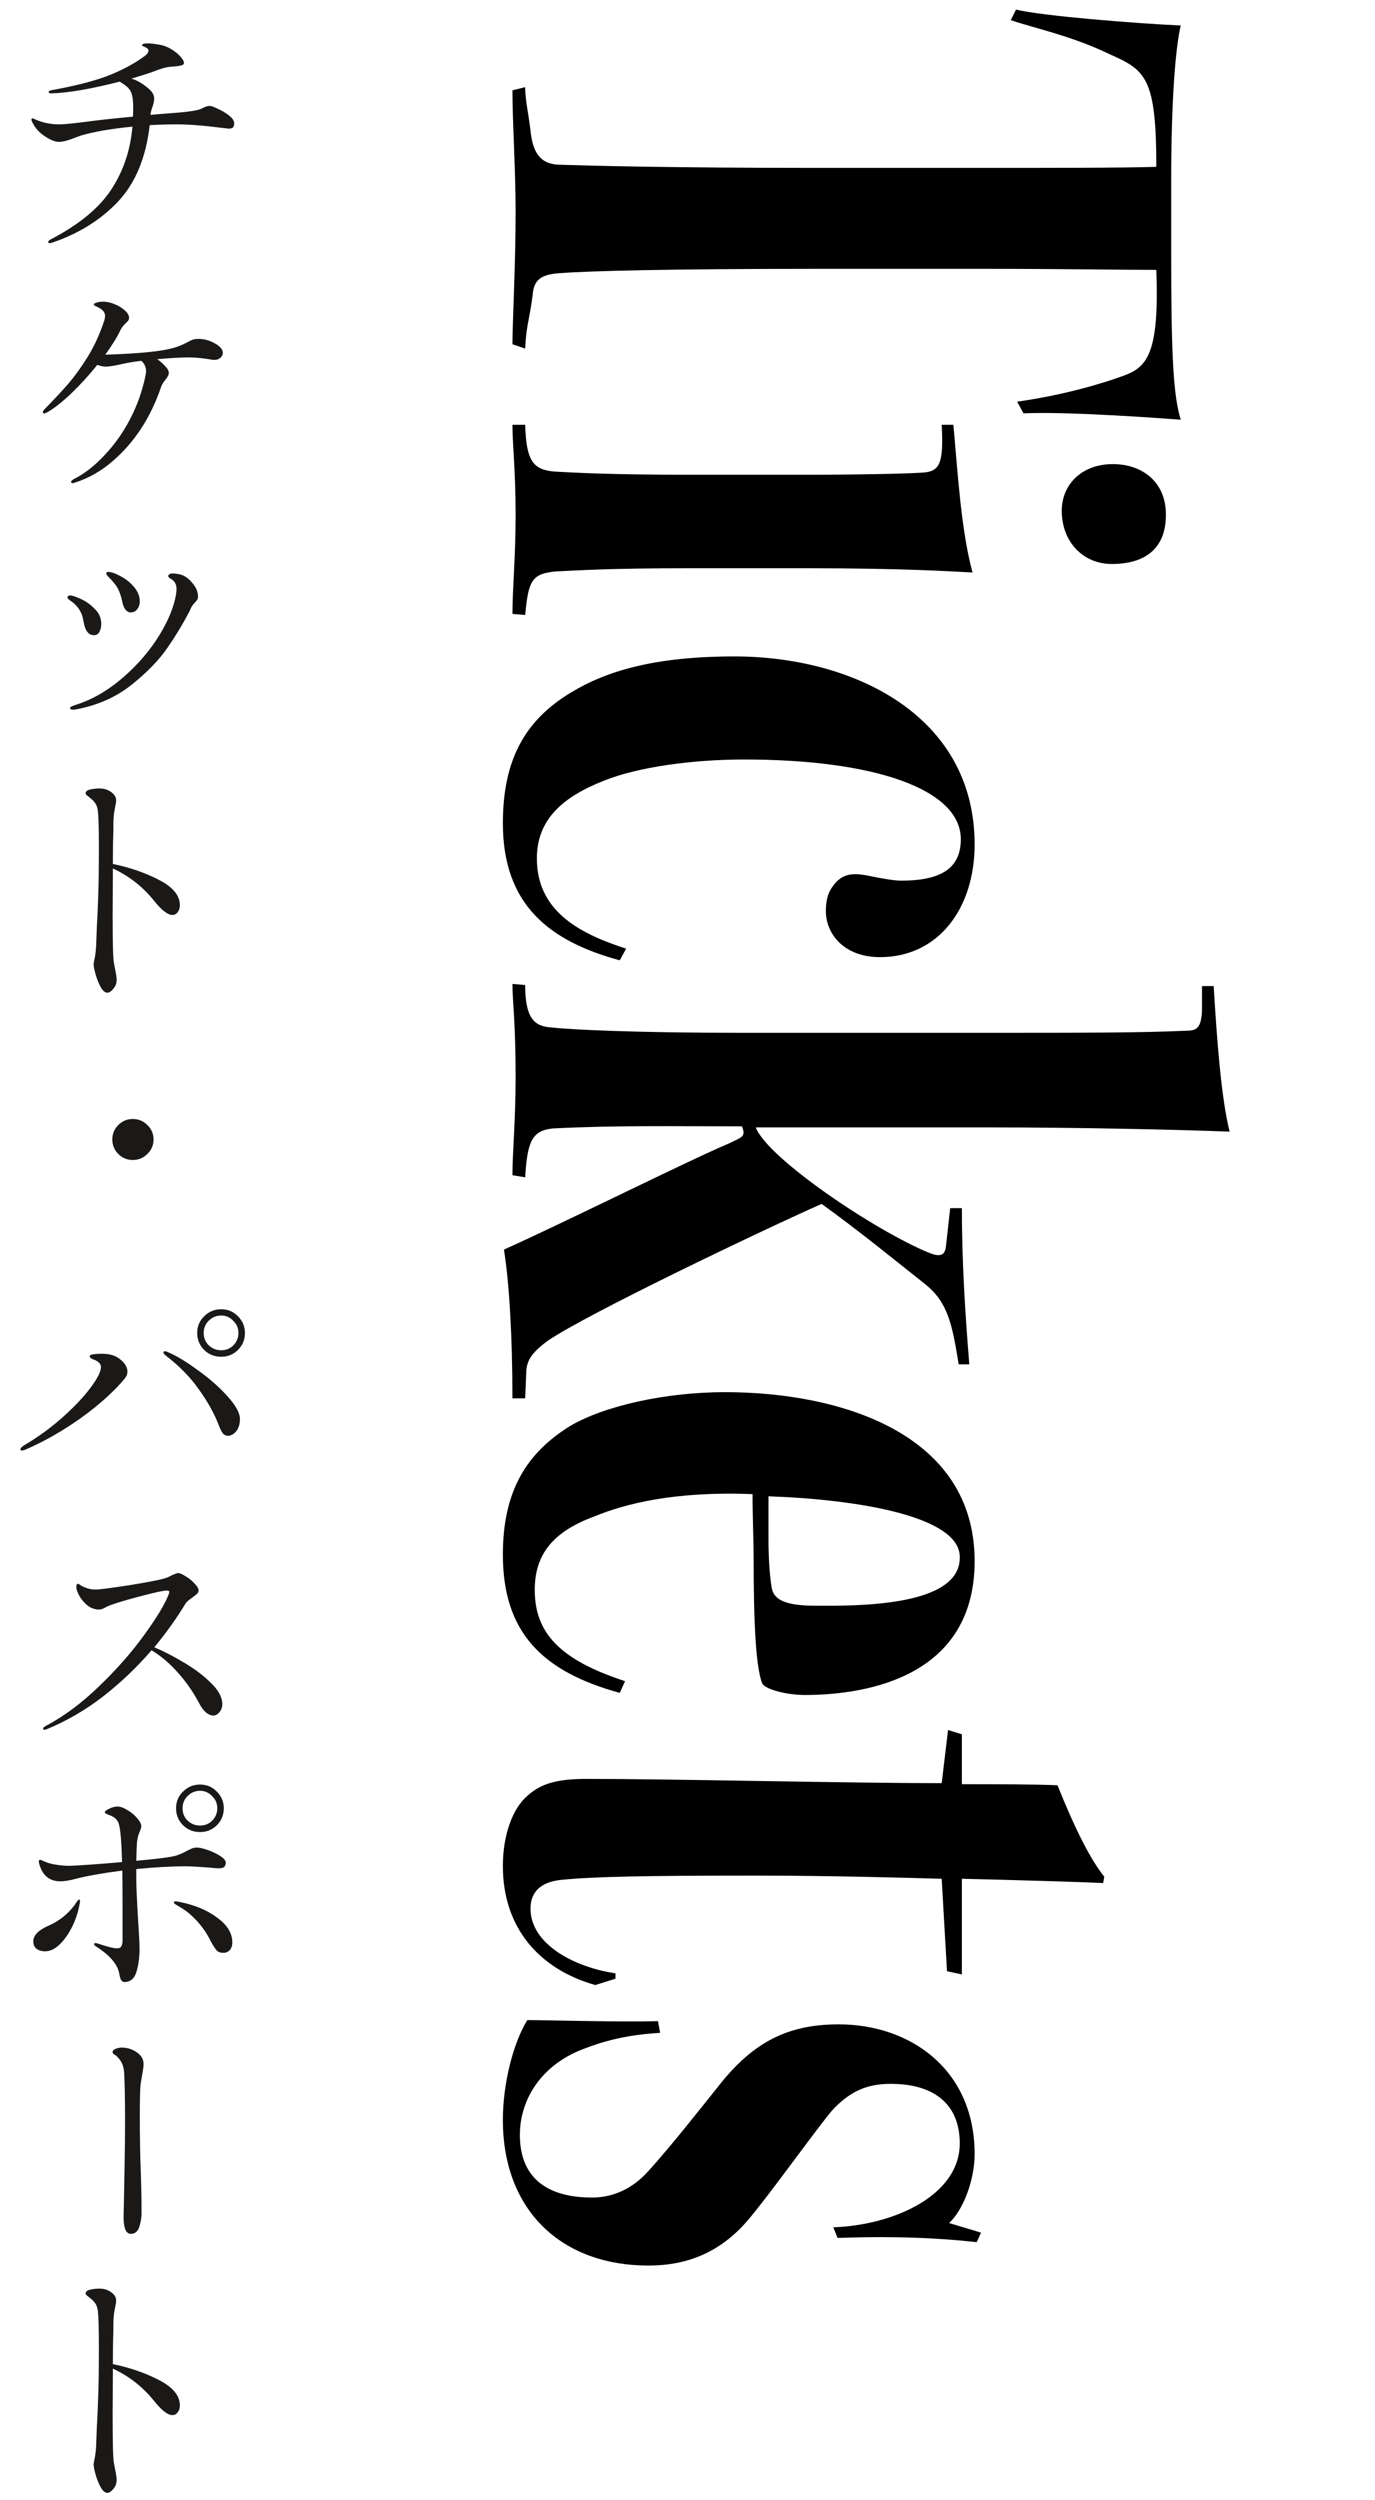 <svg width="88" height="160" viewBox="0 0 88 160" fill="none" xmlns="http://www.w3.org/2000/svg">
<path d="M63.192 17.204L52.176 17.204C42.928 17.204 37.624 17.34 35.924 17.476C34.632 17.544 34.156 17.884 34.088 18.904C33.884 20.468 33.68 20.808 33.612 22.304L32.796 22.032C32.796 20.672 33 16.864 33 13.6C33 10.812 32.796 7.888 32.796 5.78L33.612 5.576C33.612 6.392 33.816 7.208 33.952 8.364C34.088 9.656 34.496 10.472 35.72 10.54C38.032 10.608 42.724 10.744 52.448 10.744L62.512 10.744C67.34 10.744 72.1 10.744 74.004 10.676C74.004 4.964 73.324 4.488 71.012 3.468C68.632 2.312 66.32 1.836 64.688 1.292L65.028 0.612C66.66 1.02 72.644 1.496 75.568 1.632C75.228 3.06 74.956 6.46 74.956 11.56L74.956 16.252C74.956 22.78 75.092 25.296 75.568 26.86C74.684 26.792 68.36 26.316 65.504 26.452L65.096 25.704C68.02 25.296 70.536 24.548 71.828 24.072C73.392 23.528 74.208 22.712 74.004 17.272C72.168 17.272 67.68 17.204 63.192 17.204ZM74.616 32.896L74.616 32.964C74.616 35.072 73.324 36.092 71.148 36.092C69.312 36.092 67.952 34.664 67.952 32.692C67.952 30.992 69.244 29.7 71.216 29.7C73.188 29.7 74.616 30.924 74.616 32.896ZM33.612 39.356L32.796 39.288C32.796 37.656 33 35.684 33 32.896C33 30.176 32.796 28.408 32.796 27.184L33.612 27.184C33.68 29.564 34.156 30.04 35.448 30.176C36.74 30.244 38.916 30.38 44.084 30.38L51.632 30.38C54.896 30.38 58.092 30.312 59.044 30.244C60.132 30.176 60.404 29.7 60.268 27.184L61.016 27.184C61.288 30.108 61.492 33.848 62.24 36.636C60.88 36.568 57.82 36.364 51.7 36.364L44.084 36.364C38.916 36.364 37.08 36.5 35.584 36.568C34.02 36.704 33.816 37.18 33.612 39.356ZM40.072 60.707L39.664 61.455C35.176 60.231 32.184 57.919 32.184 52.683C32.184 48.603 33.612 46.087 36.536 44.319C38.78 42.959 41.84 42.007 47.008 42.007C54.556 42.007 62.376 45.747 62.376 54.043C62.376 58.123 60.064 61.251 56.324 61.251C53.944 61.251 52.856 59.687 52.856 58.327C52.856 57.783 52.924 57.239 53.264 56.763C53.876 55.879 54.556 55.811 55.78 56.083C56.46 56.219 57.208 56.355 57.684 56.355C60.268 56.355 61.492 55.539 61.492 53.703C61.492 50.507 55.984 48.603 47.62 48.603C44.356 48.603 40.82 49.079 38.644 49.963C36.06 50.983 34.36 52.411 34.36 54.927C34.36 58.191 36.876 59.687 40.072 60.707ZM76.928 63.102L77.676 63.102C77.88 66.502 78.152 70.242 78.696 72.418C75.16 72.282 68.904 72.146 63.26 72.146L48.368 72.146C49.116 74.118 55.984 78.742 59.452 80.17C60.132 80.442 60.472 80.374 60.54 79.762L60.812 77.314L61.56 77.314C61.56 80.714 61.764 83.978 62.036 87.31L61.356 87.31C60.948 84.794 60.676 83.366 59.248 82.21C57.276 80.646 55.032 78.81 52.584 77.042C49.048 78.606 37.488 84.114 35.04 85.814C34.02 86.562 33.68 87.106 33.68 87.854L33.612 89.486L32.796 89.486C32.796 85.542 32.592 82.074 32.252 79.966C36.196 78.198 44.084 74.254 46.668 73.166C47.484 72.758 47.756 72.758 47.484 72.078C42.86 72.078 39.324 72.01 35.38 72.214C34.02 72.35 33.748 73.098 33.612 75.342L32.796 75.206C32.796 73.71 33 71.738 33 68.882C33 65.414 32.796 64.122 32.796 62.966L33.612 63.034C33.612 65.21 34.224 65.686 35.312 65.754C36.536 65.89 40.684 66.094 47.416 66.094L62.648 66.094C69.516 66.094 72.984 66.094 75.976 65.958C76.656 65.958 76.86 65.686 76.928 64.734L76.928 63.102ZM39.664 108.333C34.7 106.973 32.184 104.457 32.184 99.493C32.184 95.345 33.748 92.965 36.468 91.265C38.644 89.973 42.588 89.089 46.396 89.089C53.808 89.089 62.376 91.741 62.376 99.901C62.376 107.721 54.692 108.469 51.496 108.469C50.408 108.469 48.98 108.129 48.776 107.721C48.368 106.633 48.232 103.845 48.232 99.629C48.232 98.609 48.164 97.181 48.164 95.617C43.2 95.413 40.004 96.229 38.032 97.045C35.448 97.997 34.224 99.425 34.224 101.737C34.224 104.525 35.856 106.225 40.004 107.585L39.664 108.333ZM61.424 99.697L61.424 99.629C61.424 97.045 54.964 95.957 49.184 95.753C49.184 96.705 49.184 97.589 49.184 98.541C49.184 99.629 49.252 100.785 49.388 101.601C49.524 102.417 50.34 102.757 52.244 102.757C54.488 102.757 61.424 102.893 61.424 99.697ZM61.56 120.23L61.56 126.35L60.608 126.146L60.268 120.23C57.82 120.162 53.196 120.026 48.164 120.026C41.364 120.026 37.964 120.094 35.924 120.298C34.564 120.434 33.952 121.114 33.952 122.134C33.952 124.378 36.672 125.874 39.392 126.282L39.392 126.622L38.1 127.03C34.496 126.01 32.184 123.358 32.184 119.414C32.184 117.442 32.796 115.742 33.748 114.926C34.632 114.11 35.72 113.838 37.556 113.838C43.132 113.838 54.148 114.11 60.268 114.11L60.676 110.71L61.56 110.982L61.56 114.178C63.736 114.178 66.048 114.178 67.68 114.246C68.768 116.966 69.788 119.006 70.672 120.094L70.604 120.502C69.176 120.434 64.62 120.298 61.56 120.23ZM53.604 143.213L53.332 142.533C57.208 142.397 61.424 140.493 61.424 137.161C61.424 134.781 59.928 133.353 57.004 133.353C55.576 133.353 54.42 133.761 53.196 135.121C51.768 136.889 49.116 140.629 47.824 142.125C46.056 144.165 43.948 144.981 41.5 144.981C35.924 144.981 32.184 141.445 32.184 135.665C32.184 133.285 32.864 130.701 33.748 129.273C34.904 129.273 39.664 129.409 42.112 129.341L42.248 130.089C41.024 130.157 39.324 130.361 37.556 131.041C34.632 132.061 33.272 134.373 33.272 136.617C33.272 139.337 34.972 140.629 37.896 140.629C39.12 140.629 40.412 140.153 41.5 138.929C42.928 137.365 45.172 134.509 46.26 133.149C48.3 130.701 50.408 129.545 53.672 129.545C58.296 129.545 62.376 132.469 62.376 137.841C62.376 139.541 61.628 141.445 60.744 142.261L62.784 142.873L62.512 143.485C58.84 143.077 55.644 143.145 53.604 143.213Z" fill="black"/>
<path d="M13.421 6.776C13.517 6.776 13.693 6.84 13.948 6.968C14.215 7.085 14.455 7.229 14.668 7.4C14.882 7.571 14.989 7.736 14.989 7.896C14.989 8.024 14.957 8.115 14.893 8.168C14.839 8.211 14.754 8.232 14.636 8.232C14.626 8.232 14.439 8.211 14.076 8.168C12.999 8.029 12.076 7.96 11.309 7.96C10.732 7.96 10.156 7.976 9.581 8.008C9.346 10.067 8.679 11.688 7.58 12.872C6.482 14.045 5.085 14.925 3.389 15.512C3.292 15.544 3.218 15.56 3.164 15.56C3.111 15.56 3.084 15.533 3.084 15.48C3.084 15.437 3.138 15.384 3.244 15.32C5.047 14.381 6.338 13.32 7.117 12.136C7.895 10.952 8.348 9.608 8.476 8.104C7.154 8.232 6.066 8.419 5.213 8.664L4.812 8.808C4.364 8.989 4.013 9.08 3.756 9.08C3.533 9.08 3.239 8.963 2.877 8.728C2.525 8.493 2.268 8.216 2.108 7.896C2.045 7.789 2.013 7.709 2.013 7.656C2.013 7.603 2.034 7.576 2.076 7.576C2.108 7.576 2.167 7.597 2.252 7.64C2.732 7.853 3.244 7.96 3.788 7.96C4.045 7.96 4.514 7.917 5.197 7.832C6.039 7.715 7.143 7.592 8.508 7.464C8.519 7.325 8.524 7.123 8.524 6.856C8.524 6.44 8.482 6.131 8.396 5.928C8.322 5.725 8.151 5.539 7.885 5.368C7.842 5.336 7.799 5.309 7.756 5.288C7.724 5.267 7.692 5.245 7.66 5.224C5.826 5.693 4.375 5.944 3.308 5.976C3.18 5.976 3.116 5.949 3.116 5.896C3.116 5.832 3.18 5.789 3.308 5.768C4.748 5.512 5.927 5.213 6.845 4.872C7.762 4.52 8.556 4.099 9.229 3.608C9.41 3.48 9.501 3.357 9.501 3.24C9.501 3.176 9.474 3.128 9.421 3.096C9.367 3.053 9.298 3.016 9.213 2.984C9.127 2.952 9.085 2.925 9.085 2.904C9.085 2.819 9.207 2.776 9.453 2.776C9.655 2.776 9.927 2.808 10.268 2.872C10.492 2.915 10.722 3.005 10.957 3.144C11.191 3.283 11.383 3.437 11.533 3.608C11.693 3.779 11.773 3.923 11.773 4.04C11.773 4.104 11.719 4.152 11.613 4.184C11.506 4.216 11.309 4.243 11.021 4.264C10.829 4.275 10.636 4.307 10.444 4.36C10.263 4.413 10.023 4.499 9.725 4.616C9.554 4.68 9.117 4.819 8.412 5.032C8.786 5.139 9.17 5.368 9.565 5.72C9.767 5.901 9.868 6.099 9.868 6.312C9.868 6.472 9.82 6.68 9.725 6.936C9.682 7.043 9.65 7.181 9.629 7.352L10.172 7.304L11.389 7.208C11.677 7.187 11.964 7.155 12.252 7.112C12.54 7.069 12.743 7.021 12.861 6.968C12.914 6.947 12.994 6.909 13.101 6.856C13.207 6.803 13.314 6.776 13.421 6.776ZM12.707 21.688C13.07 21.688 13.416 21.784 13.747 21.976C14.088 22.157 14.259 22.36 14.259 22.584C14.259 22.701 14.206 22.808 14.099 22.904C14.003 22.989 13.87 23.032 13.699 23.032C13.635 23.032 13.523 23.016 13.363 22.984C12.862 22.909 12.435 22.872 12.083 22.872C11.603 22.872 10.931 22.909 10.067 22.984C10.302 23.155 10.494 23.331 10.643 23.512C10.75 23.629 10.803 23.747 10.803 23.864C10.803 23.992 10.723 24.147 10.563 24.328C10.435 24.499 10.355 24.632 10.323 24.728C9.982 25.731 9.55 26.632 9.027 27.432C8.494 28.243 7.875 28.947 7.171 29.544C6.478 30.141 5.699 30.584 4.835 30.872C4.75 30.904 4.691 30.92 4.659 30.92C4.585 30.92 4.547 30.893 4.547 30.84C4.547 30.787 4.611 30.723 4.739 30.648C5.39 30.328 6.035 29.827 6.675 29.144C7.326 28.461 7.875 27.688 8.323 26.824C8.643 26.205 8.894 25.587 9.075 24.968C9.257 24.349 9.347 23.939 9.347 23.736C9.347 23.501 9.251 23.288 9.059 23.096L8.883 23.112C8.51 23.155 8.115 23.224 7.699 23.32C7.262 23.416 6.947 23.464 6.755 23.464C6.627 23.464 6.451 23.427 6.227 23.352C5.694 24.013 5.139 24.621 4.563 25.176C3.987 25.72 3.481 26.12 3.043 26.376C2.937 26.429 2.867 26.456 2.835 26.456C2.771 26.456 2.739 26.429 2.739 26.376C2.739 26.323 2.798 26.237 2.915 26.12C3.502 25.523 3.998 24.989 4.403 24.52C4.809 24.04 5.214 23.475 5.619 22.824C6.025 22.163 6.361 21.437 6.627 20.648C6.691 20.488 6.723 20.344 6.723 20.216C6.723 19.992 6.579 19.811 6.291 19.672C6.259 19.651 6.201 19.624 6.115 19.592C6.041 19.56 6.003 19.523 6.003 19.48C6.003 19.437 6.062 19.4 6.179 19.368C6.297 19.325 6.435 19.304 6.595 19.304C6.83 19.304 7.075 19.357 7.331 19.464C7.598 19.571 7.817 19.704 7.987 19.864C8.169 20.024 8.259 20.184 8.259 20.344C8.259 20.408 8.243 20.461 8.211 20.504C8.19 20.547 8.147 20.595 8.083 20.648C7.923 20.797 7.806 20.941 7.731 21.08C7.518 21.539 7.187 22.077 6.739 22.696L7.251 22.68C9.097 22.605 10.361 22.472 11.043 22.28C11.395 22.184 11.704 22.061 11.971 21.912C12.12 21.827 12.243 21.768 12.339 21.736C12.446 21.704 12.569 21.688 12.707 21.688ZM8.369 39.192C8.241 39.192 8.129 39.133 8.033 39.016C7.937 38.899 7.868 38.728 7.825 38.504C7.761 38.195 7.676 37.933 7.569 37.72C7.473 37.507 7.265 37.24 6.945 36.92C6.849 36.824 6.801 36.749 6.801 36.696C6.801 36.632 6.844 36.6 6.929 36.6C7.121 36.6 7.382 36.691 7.713 36.872C8.044 37.043 8.332 37.272 8.577 37.56C8.822 37.848 8.945 38.152 8.945 38.472C8.945 38.675 8.892 38.845 8.785 38.984C8.678 39.123 8.54 39.192 8.369 39.192ZM4.657 45.416C4.604 45.416 4.561 45.405 4.529 45.384C4.497 45.363 4.481 45.341 4.481 45.32C4.481 45.256 4.582 45.192 4.785 45.128C5.788 44.819 6.742 44.291 7.649 43.544C8.556 42.797 9.324 41.96 9.953 41.032C10.582 40.093 10.998 39.203 11.201 38.36C11.265 38.083 11.297 37.859 11.297 37.688C11.297 37.443 11.212 37.251 11.041 37.112C10.998 37.08 10.94 37.043 10.865 37C10.801 36.947 10.769 36.904 10.769 36.872C10.769 36.819 10.796 36.776 10.849 36.744C10.902 36.712 10.961 36.696 11.025 36.696C11.196 36.696 11.383 36.723 11.585 36.776C11.841 36.851 12.086 37.032 12.321 37.32C12.556 37.597 12.673 37.88 12.673 38.168C12.673 38.253 12.657 38.323 12.625 38.376C12.593 38.429 12.54 38.493 12.465 38.568C12.401 38.632 12.353 38.691 12.321 38.744C12.289 38.787 12.257 38.84 12.225 38.904C12.204 38.957 12.177 39.016 12.145 39.08C11.74 39.869 11.265 40.659 10.721 41.448C10.188 42.227 9.43 43.011 8.449 43.8C7.478 44.579 6.332 45.101 5.009 45.368C4.881 45.4 4.764 45.416 4.657 45.416ZM6.017 40.648C5.708 40.648 5.5 40.429 5.393 39.992C5.382 39.939 5.356 39.811 5.313 39.608C5.281 39.405 5.196 39.197 5.057 38.984C4.918 38.771 4.726 38.584 4.481 38.424C4.374 38.349 4.321 38.285 4.321 38.232C4.321 38.147 4.38 38.104 4.497 38.104C4.614 38.104 4.838 38.179 5.169 38.328C5.5 38.477 5.798 38.691 6.065 38.968C6.342 39.235 6.481 39.555 6.481 39.928C6.481 40.109 6.444 40.275 6.369 40.424C6.294 40.573 6.177 40.648 6.017 40.648ZM7.224 55.288C8.312 55.512 9.298 55.853 10.184 56.312C11.069 56.771 11.512 57.309 11.512 57.928C11.512 58.109 11.464 58.259 11.368 58.376C11.283 58.493 11.171 58.552 11.032 58.552C10.744 58.552 10.365 58.264 9.896 57.688C9.17 56.771 8.28 56.067 7.224 55.576V55.848L7.208 58.472C7.208 60.275 7.234 61.315 7.288 61.592C7.298 61.667 7.33 61.837 7.384 62.104C7.437 62.36 7.464 62.563 7.464 62.712C7.464 62.925 7.394 63.112 7.256 63.272C7.117 63.443 6.989 63.528 6.872 63.528C6.722 63.528 6.578 63.405 6.44 63.16C6.312 62.925 6.205 62.659 6.12 62.36C6.034 62.051 5.992 61.837 5.992 61.72C5.992 61.656 6.013 61.528 6.056 61.336C6.098 61.133 6.13 60.872 6.152 60.552L6.2 59.256C6.221 58.936 6.237 58.627 6.248 58.328C6.258 58.019 6.269 57.731 6.28 57.464C6.312 56.749 6.328 55.661 6.328 54.2C6.328 53.027 6.306 52.253 6.264 51.88C6.232 51.656 6.168 51.485 6.072 51.368C5.976 51.24 5.88 51.144 5.784 51.08C5.698 51.005 5.64 50.957 5.608 50.936C5.522 50.872 5.48 50.819 5.48 50.776C5.48 50.648 5.581 50.563 5.784 50.52C5.986 50.477 6.178 50.456 6.36 50.456C6.722 50.456 7.021 50.573 7.256 50.808C7.373 50.925 7.432 51.064 7.432 51.224C7.432 51.299 7.426 51.363 7.416 51.416C7.405 51.469 7.394 51.517 7.384 51.56C7.373 51.613 7.346 51.763 7.304 52.008C7.272 52.253 7.256 52.525 7.256 52.824V53.16C7.234 53.757 7.224 54.467 7.224 55.288ZM8.5 74.232C8.137 74.232 7.828 74.104 7.572 73.848C7.316 73.592 7.188 73.283 7.188 72.92C7.188 72.557 7.316 72.248 7.572 71.992C7.828 71.736 8.137 71.608 8.5 71.608C8.863 71.608 9.172 71.736 9.428 71.992C9.695 72.248 9.828 72.557 9.828 72.92C9.828 73.283 9.695 73.592 9.428 73.848C9.172 74.104 8.863 74.232 8.5 74.232ZM14.156 86.824C13.73 86.824 13.367 86.68 13.068 86.392C12.77 86.093 12.62 85.731 12.62 85.304C12.62 84.877 12.77 84.52 13.068 84.232C13.367 83.933 13.73 83.784 14.156 83.784C14.583 83.784 14.94 83.933 15.228 84.232C15.527 84.531 15.676 84.888 15.676 85.304C15.676 85.731 15.527 86.093 15.228 86.392C14.93 86.68 14.572 86.824 14.156 86.824ZM14.156 86.408C14.466 86.408 14.727 86.301 14.94 86.088C15.154 85.864 15.26 85.603 15.26 85.304C15.26 84.995 15.148 84.733 14.924 84.52C14.711 84.296 14.455 84.184 14.156 84.184C13.847 84.184 13.58 84.296 13.356 84.52C13.143 84.733 13.036 84.995 13.036 85.304C13.036 85.613 13.143 85.875 13.356 86.088C13.58 86.301 13.847 86.408 14.156 86.408ZM14.588 91.88C14.46 91.88 14.354 91.832 14.268 91.736C14.183 91.629 14.092 91.448 13.996 91.192C13.708 90.445 13.287 89.688 12.732 88.92C12.188 88.141 11.479 87.416 10.604 86.744C10.508 86.669 10.46 86.605 10.46 86.552C10.46 86.499 10.492 86.472 10.556 86.472C10.61 86.472 10.668 86.488 10.732 86.52C11.287 86.755 11.932 87.144 12.668 87.688C13.415 88.221 14.05 88.781 14.572 89.368C15.095 89.944 15.356 90.424 15.356 90.808C15.356 91.128 15.276 91.389 15.116 91.592C14.956 91.784 14.78 91.88 14.588 91.88ZM1.42 92.824C1.346 92.824 1.308 92.803 1.308 92.76C1.308 92.675 1.388 92.584 1.548 92.488C2.466 91.944 3.298 91.336 4.044 90.664C4.791 89.992 5.378 89.368 5.804 88.792C6.242 88.205 6.46 87.768 6.46 87.48C6.46 87.309 6.343 87.165 6.108 87.048C6.055 87.027 6.002 87.005 5.948 86.984C5.895 86.963 5.847 86.936 5.804 86.904C5.762 86.872 5.74 86.84 5.74 86.808C5.74 86.733 5.815 86.685 5.964 86.664C6.114 86.643 6.3 86.632 6.524 86.632C6.994 86.632 7.367 86.739 7.644 86.952C7.986 87.208 8.156 87.485 8.156 87.784C8.156 87.923 8.108 88.056 8.012 88.184C7.34 89.005 6.418 89.843 5.244 90.696C4.071 91.539 2.871 92.227 1.644 92.76C1.538 92.803 1.463 92.824 1.42 92.824ZM9.876 105.416C10.484 105.672 11.124 106.003 11.796 106.408C12.468 106.803 13.039 107.235 13.508 107.704C13.988 108.173 14.228 108.621 14.228 109.048C14.228 109.24 14.17 109.411 14.052 109.56C13.935 109.709 13.802 109.784 13.652 109.784C13.503 109.784 13.348 109.72 13.188 109.592C13.028 109.453 12.884 109.261 12.756 109.016C12.362 108.269 11.898 107.603 11.364 107.016C10.842 106.429 10.287 105.96 9.7 105.608C8.772 106.685 7.743 107.667 6.612 108.552C5.482 109.427 4.271 110.131 2.98 110.664C2.927 110.685 2.884 110.696 2.852 110.696C2.788 110.696 2.756 110.669 2.756 110.616C2.756 110.573 2.81 110.52 2.916 110.456C4.09 109.837 5.236 108.984 6.356 107.896C7.487 106.808 8.447 105.715 9.236 104.616C10.036 103.517 10.559 102.648 10.804 102.008L10.836 101.88C10.836 101.816 10.783 101.784 10.676 101.784C10.463 101.784 9.855 101.917 8.852 102.184C7.85 102.451 7.183 102.659 6.852 102.808C6.81 102.829 6.74 102.867 6.644 102.92C6.548 102.973 6.447 103 6.34 103C6.074 103 5.828 102.915 5.604 102.744C5.38 102.563 5.204 102.355 5.076 102.12C4.948 101.885 4.884 101.699 4.884 101.56C4.884 101.421 4.922 101.352 4.996 101.352C5.028 101.352 5.092 101.389 5.188 101.464C5.295 101.528 5.412 101.581 5.54 101.624C5.711 101.688 5.908 101.72 6.132 101.72C6.356 101.72 7.06 101.629 8.244 101.448C9.428 101.256 10.18 101.112 10.5 101.016C10.66 100.973 10.826 100.904 10.996 100.808C11.21 100.712 11.343 100.664 11.396 100.664C11.503 100.664 11.663 100.733 11.876 100.872C12.1 101 12.292 101.155 12.452 101.336C12.623 101.507 12.708 101.656 12.708 101.784C12.708 101.859 12.676 101.928 12.612 101.992C12.548 102.045 12.442 102.131 12.292 102.248C12.068 102.397 11.93 102.52 11.876 102.616C11.3 103.565 10.634 104.499 9.876 105.416ZM12.803 117.24C12.377 117.24 12.014 117.096 11.715 116.808C11.417 116.509 11.267 116.147 11.267 115.72C11.267 115.293 11.417 114.936 11.715 114.648C12.014 114.349 12.377 114.2 12.803 114.2C13.23 114.2 13.587 114.349 13.875 114.648C14.174 114.947 14.323 115.304 14.323 115.72C14.323 116.147 14.174 116.509 13.875 116.808C13.577 117.096 13.219 117.24 12.803 117.24ZM12.803 114.6C12.494 114.6 12.227 114.712 12.003 114.936C11.79 115.149 11.683 115.411 11.683 115.72C11.683 116.029 11.79 116.291 12.003 116.504C12.227 116.717 12.494 116.824 12.803 116.824C13.113 116.824 13.374 116.717 13.587 116.504C13.801 116.28 13.907 116.019 13.907 115.72C13.907 115.411 13.795 115.149 13.571 114.936C13.358 114.712 13.102 114.6 12.803 114.6ZM8.723 120.264C8.723 120.701 8.761 121.555 8.835 122.824C8.899 123.763 8.931 124.397 8.931 124.728C8.931 125.251 8.867 125.731 8.739 126.168C8.611 126.605 8.355 126.829 7.971 126.84C7.886 126.84 7.817 126.803 7.763 126.728C7.71 126.653 7.667 126.515 7.635 126.312C7.529 125.704 7.027 125.117 6.131 124.552C6.057 124.499 6.019 124.456 6.019 124.424C6.019 124.371 6.051 124.344 6.115 124.344L6.211 124.36C6.851 124.573 7.273 124.68 7.475 124.68C7.625 124.68 7.721 124.637 7.763 124.552C7.817 124.456 7.843 124.333 7.843 124.184V122.616C7.843 121.336 7.838 120.365 7.827 119.704C6.59 119.864 5.598 120.04 4.851 120.232C4.457 120.339 4.126 120.392 3.859 120.392C3.251 120.392 2.83 120.104 2.595 119.528C2.521 119.336 2.483 119.203 2.483 119.128C2.483 119.053 2.51 119.016 2.563 119.016C2.606 119.016 2.665 119.037 2.739 119.08C2.814 119.112 2.867 119.133 2.899 119.144C3.027 119.208 3.241 119.267 3.539 119.32C3.838 119.373 4.147 119.4 4.467 119.4C4.766 119.389 5.219 119.363 5.827 119.32C6.446 119.277 7.107 119.224 7.811 119.16C7.779 117.88 7.71 117.064 7.603 116.712C7.529 116.456 7.326 116.269 6.995 116.152C6.803 116.088 6.707 116.029 6.707 115.976C6.707 115.912 6.798 115.837 6.979 115.752C7.161 115.656 7.342 115.608 7.523 115.608C7.705 115.608 7.913 115.683 8.147 115.832C8.393 115.971 8.601 116.141 8.771 116.344C8.953 116.547 9.043 116.723 9.043 116.872C9.043 116.947 9.006 117.069 8.931 117.24C8.857 117.4 8.803 117.608 8.771 117.864C8.75 118.109 8.734 118.515 8.723 119.08C10.121 118.952 10.974 118.84 11.283 118.744C11.486 118.68 11.715 118.579 11.971 118.44C12.11 118.365 12.222 118.312 12.307 118.28C12.393 118.248 12.494 118.232 12.611 118.232C12.771 118.232 13.001 118.285 13.299 118.392C13.609 118.499 13.875 118.627 14.099 118.776C14.334 118.925 14.451 119.069 14.451 119.208C14.451 119.325 14.414 119.416 14.339 119.48C14.275 119.533 14.153 119.56 13.971 119.56C13.854 119.56 13.657 119.544 13.379 119.512C12.665 119.459 12.174 119.432 11.907 119.432C10.958 119.432 9.897 119.491 8.723 119.608V120.264ZM5.059 121.56C5.102 121.56 5.123 121.597 5.123 121.672C5.123 121.715 5.097 121.859 5.043 122.104C4.873 122.84 4.579 123.485 4.163 124.04C3.747 124.595 3.321 124.872 2.883 124.872C2.67 124.872 2.489 124.819 2.339 124.712C2.201 124.605 2.131 124.445 2.131 124.232C2.131 123.848 2.462 123.512 3.123 123.224C3.785 122.936 4.339 122.493 4.787 121.896C4.809 121.853 4.851 121.789 4.915 121.704C4.979 121.608 5.027 121.56 5.059 121.56ZM11.459 121.704C12.441 121.896 13.251 122.232 13.891 122.712C14.542 123.181 14.867 123.709 14.867 124.296C14.867 124.52 14.809 124.691 14.691 124.808C14.585 124.915 14.451 124.968 14.291 124.968C14.11 124.968 13.971 124.92 13.875 124.824C13.779 124.717 13.657 124.531 13.507 124.264C13.347 123.944 13.198 123.688 13.059 123.496C12.825 123.165 12.579 122.883 12.323 122.648C12.078 122.403 11.774 122.179 11.411 121.976C11.219 121.869 11.123 121.795 11.123 121.752C11.123 121.699 11.161 121.672 11.235 121.672L11.459 121.704ZM8.372 142.952C8.063 142.952 7.908 142.584 7.908 141.848L7.924 141.24C7.935 140.803 7.951 139.96 7.972 138.712C7.993 137.464 8.004 136.461 8.004 135.704C8.004 134.584 7.988 133.619 7.956 132.808C7.945 132.477 7.897 132.227 7.812 132.056C7.737 131.885 7.62 131.725 7.46 131.576C7.428 131.544 7.375 131.507 7.3 131.464C7.236 131.421 7.204 131.373 7.204 131.32C7.204 131.235 7.268 131.165 7.396 131.112C7.535 131.059 7.663 131.032 7.78 131.032C8.143 131.032 8.468 131.133 8.756 131.336C9.044 131.528 9.188 131.779 9.188 132.088C9.188 132.227 9.161 132.44 9.108 132.728C9.033 133.155 8.996 133.384 8.996 133.416C8.964 133.672 8.948 134.387 8.948 135.56C8.948 136.691 8.969 137.864 9.012 139.08C9.044 139.88 9.06 140.723 9.06 141.608C9.06 141.907 9.012 142.205 8.916 142.504C8.82 142.803 8.639 142.952 8.372 142.952ZM7.224 151.288C8.312 151.512 9.298 151.853 10.184 152.312C11.069 152.771 11.512 153.309 11.512 153.928C11.512 154.109 11.464 154.259 11.368 154.376C11.283 154.493 11.171 154.552 11.032 154.552C10.744 154.552 10.365 154.264 9.896 153.688C9.17 152.771 8.28 152.067 7.224 151.576V151.848L7.208 154.472C7.208 156.275 7.234 157.315 7.288 157.592C7.298 157.667 7.33 157.837 7.384 158.104C7.437 158.36 7.464 158.563 7.464 158.712C7.464 158.925 7.394 159.112 7.256 159.272C7.117 159.443 6.989 159.528 6.872 159.528C6.722 159.528 6.578 159.405 6.44 159.16C6.312 158.925 6.205 158.659 6.12 158.36C6.034 158.051 5.992 157.837 5.992 157.72C5.992 157.656 6.013 157.528 6.056 157.336C6.098 157.133 6.13 156.872 6.152 156.552L6.2 155.256C6.221 154.936 6.237 154.627 6.248 154.328C6.258 154.019 6.269 153.731 6.28 153.464C6.312 152.749 6.328 151.661 6.328 150.2C6.328 149.027 6.306 148.253 6.264 147.88C6.232 147.656 6.168 147.485 6.072 147.368C5.976 147.24 5.88 147.144 5.784 147.08C5.698 147.005 5.64 146.957 5.608 146.936C5.522 146.872 5.48 146.819 5.48 146.776C5.48 146.648 5.581 146.563 5.784 146.52C5.986 146.477 6.178 146.456 6.36 146.456C6.722 146.456 7.021 146.573 7.256 146.808C7.373 146.925 7.432 147.064 7.432 147.224C7.432 147.299 7.426 147.363 7.416 147.416C7.405 147.469 7.394 147.517 7.384 147.56C7.373 147.613 7.346 147.763 7.304 148.008C7.272 148.253 7.256 148.525 7.256 148.824V149.16C7.234 149.757 7.224 150.467 7.224 151.288Z" fill="#1A1918"/>
</svg>
